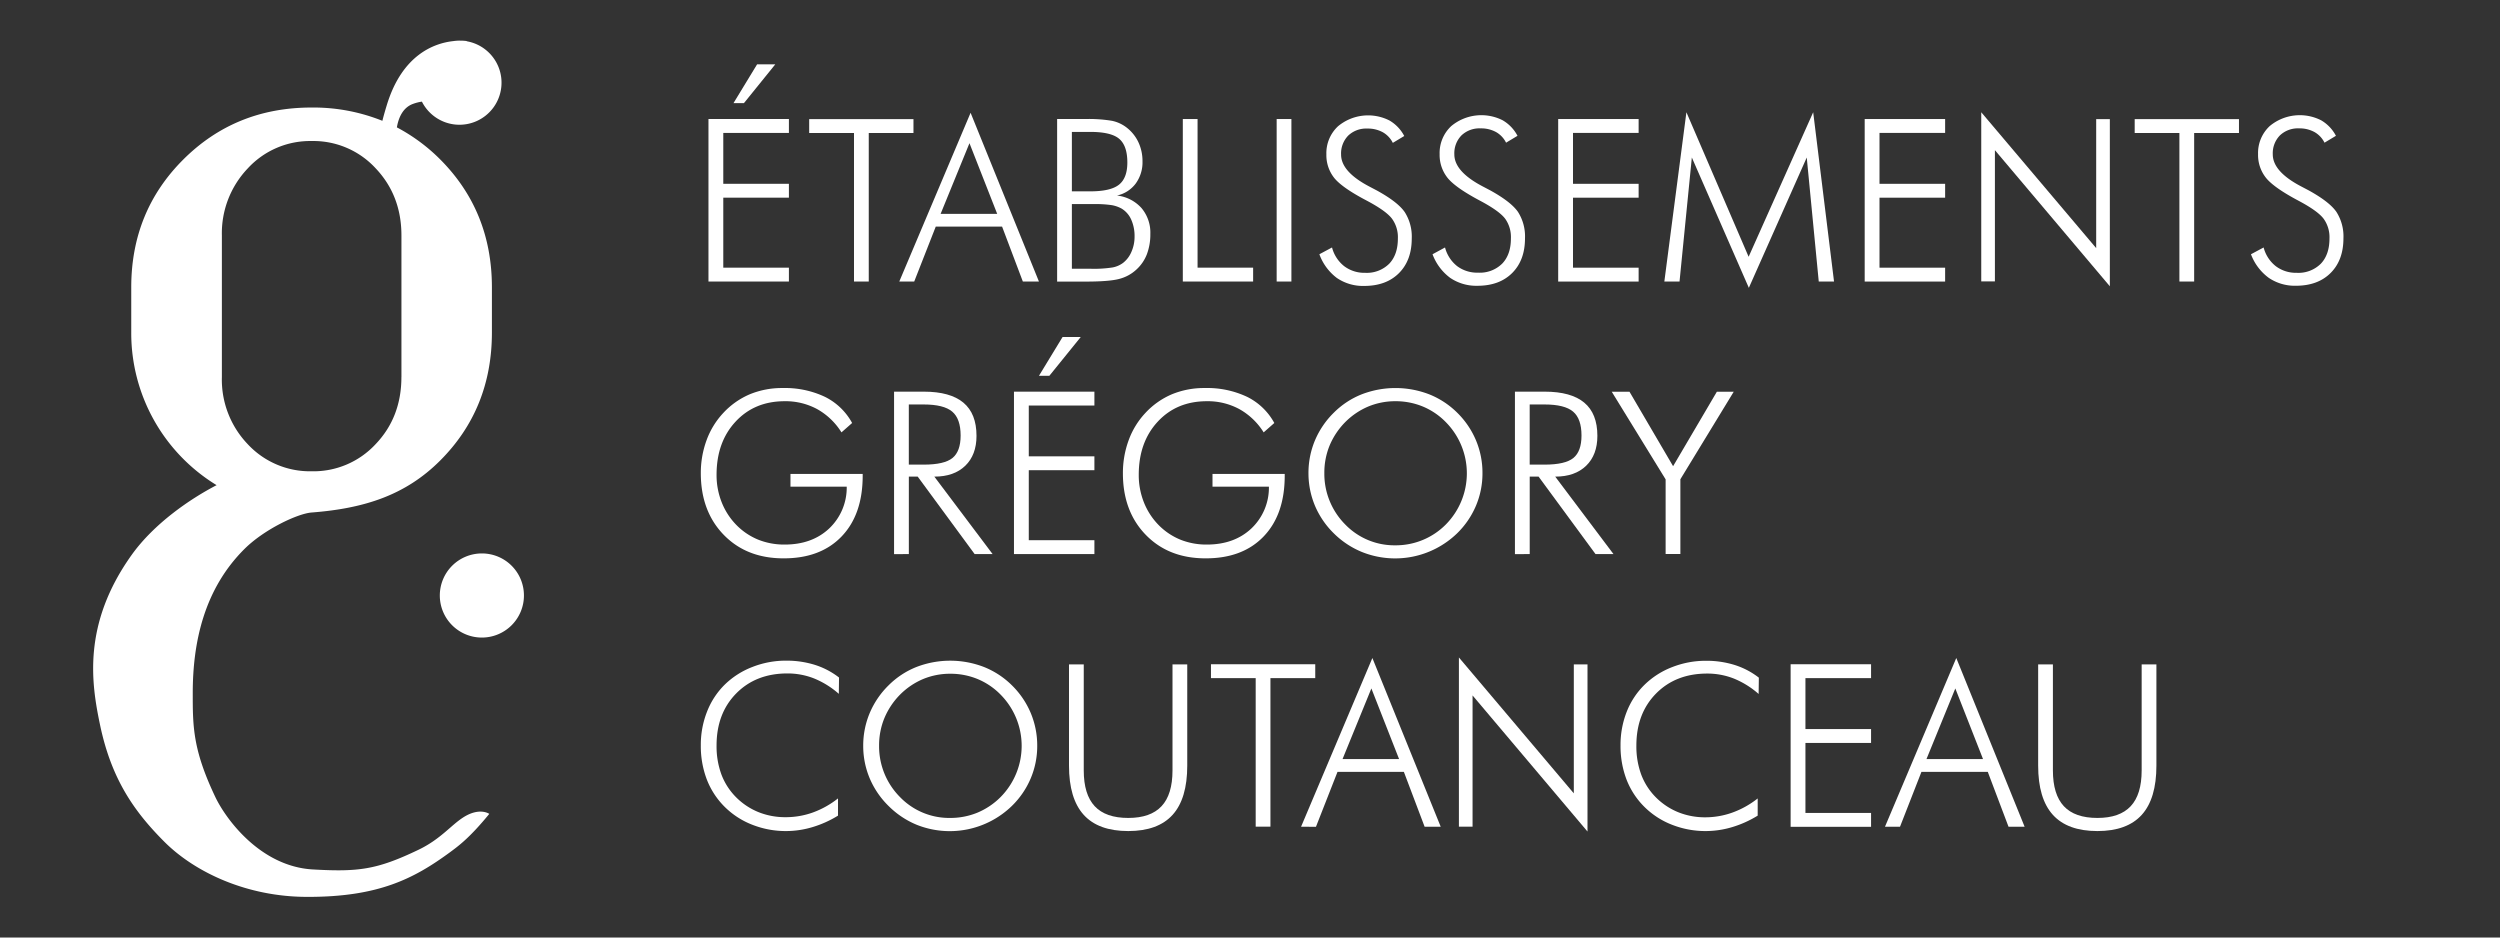 <svg xmlns="http://www.w3.org/2000/svg" viewBox="0 0 800 300"><rect x="0" y="0" width="800" height="300" fill="#333333" stroke="none"/><title>Etablissements de GC Blanc</title><path d="M167.66,190.56A13.46,13.46,0,1,1,154.2,177.1,13.44,13.44,0,0,1,167.66,190.56Z" style="fill:#fff"></path><path d="M127,40.76c.46-2.72,1.72-6.28,5.18-7.52a14,14,0,0,1,2.83-.72A13.46,13.46,0,1,0,149.34,13.2l0-.07a15.27,15.27,0,0,0-1.79-.12L147,13a14.15,14.15,0,0,0-2,.16c-5.89.65-16.29,4.21-21.23,20.5-.61,2-1.07,3.63-1.41,5a59.22,59.22,0,0,0-22.69-4.25q-24.33,0-41,16.62T42,91.93v14.45a57,57,0,0,0,27.31,48.87c-8.46,4.4-20,12.25-27.22,22.38C26.25,199.85,29.27,218.84,32,231.9c3.62,17.38,10.93,27.81,20.64,37.51S79,287,98.29,287c22.86.07,34.22-5.87,45.64-14.23,2.7-2,6.3-4.57,12.64-12.33,0,0-3.11-2.23-8.35,1.14-4,2.58-7.31,7-14.33,10.36-13.36,6.4-19.2,7.11-33.86,6.28-16.74-1-27.76-16.12-31.12-23.16-7.23-15.2-7.23-22.59-7.23-33.28,0-16.05,3.53-33.18,16.59-46.15,6.36-6.31,17.09-11.32,21.48-11.63,16.82-1.3,30-5.53,41.07-16.59s16.59-24.73,16.59-41V91.93q0-24.39-16.63-41A57.36,57.36,0,0,0,127,40.76Zm1.45,79.88q0,12.86-8.27,21.51a27.12,27.12,0,0,1-20.47,8.66,27.19,27.19,0,0,1-20.47-8.71A29.87,29.87,0,0,1,71,120.65V75.36a30.07,30.07,0,0,1,8.3-21.49A27.09,27.09,0,0,1,99.7,45.13a27.08,27.08,0,0,1,20.49,8.71q8.27,8.71,8.27,21.53v45.27Z" style="fill:#fff"></path><path d="M226.71,90.09v-52h25.74v4.44h-21V58.82h21v4.44h-21v22.4h21V90.1H226.71Zm8-57.08,7.56-12.42h5.82L238.06,33Z" style="fill:#fff"></path><path d="M258.94,42.56V38.12h33.37v4.44H278V90.09h-4.72V42.56Z" style="fill:#fff"></path><path d="M287.77,90.09l22.82-54,21.87,54h-5.15l-6.64-17.57H299.44l-6.89,17.57ZM301,68.43h18.1l-8.87-22.61Z" style="fill:#fff"></path><path d="M338.28,90.09v-52h9a45.2,45.2,0,0,1,8.56.57,11.39,11.39,0,0,1,4.47,2,12.83,12.83,0,0,1,3.94,4.77,14.21,14.21,0,0,1,1.35,6.22,11.53,11.53,0,0,1-2.17,7.08,10.17,10.17,0,0,1-6,3.84,12.37,12.37,0,0,1,7.84,4,12.16,12.16,0,0,1,2.84,8.27,18,18,0,0,1-1.1,6.5,12.9,12.9,0,0,1-3.34,4.9,12.73,12.73,0,0,1-5.47,3q-3.19.87-10.9.87h-9.08ZM343,61.23h5.89q6.5,0,9.18-2.13T360.75,52c0-3.58-.87-6.1-2.61-7.58s-4.82-2.21-9.25-2.21H343ZM343,86h6a38.42,38.42,0,0,0,7.1-.43,8.17,8.17,0,0,0,3.3-1.46,8.8,8.8,0,0,0,2.66-3.53,11.83,11.83,0,0,0,1-4.81A12.88,12.88,0,0,0,362,70.3a7.82,7.82,0,0,0-3.05-3.53,10,10,0,0,0-3.18-1.12,35.09,35.09,0,0,0-5.7-.34H343Z" style="fill:#fff"></path><path d="M378.5,90.09v-52h4.72V85.65H401v4.44Z" style="fill:#fff"></path><path d="M408.53,90.09v-52h4.72v52Z" style="fill:#fff"></path><path d="M422.2,81.36l4.05-2.17a11.17,11.17,0,0,0,3.91,6,10.69,10.69,0,0,0,6.67,2.11,10.15,10.15,0,0,0,7.72-2.91q2.77-2.91,2.77-8.06A10.09,10.09,0,0,0,445.45,70q-1.87-2.49-8-5.75Q429.57,60.13,427,57a11.74,11.74,0,0,1-2.56-7.6,11.77,11.77,0,0,1,3.73-9,15.06,15.06,0,0,1,16.48-1.83,12.39,12.39,0,0,1,4.71,4.95l-3.66,2.2a7.93,7.93,0,0,0-3.22-3.41,9.91,9.91,0,0,0-4.93-1.17,8.33,8.33,0,0,0-6.12,2.25,8.17,8.17,0,0,0-2.28,6.09q0,5.46,9,10.19l2.49,1.31q6.65,3.66,8.88,6.9a14.6,14.6,0,0,1,2.24,8.43q0,7-4.09,11.09c-2.73,2.73-6.43,4.1-11.13,4.1a14.86,14.86,0,0,1-8.73-2.54A16.56,16.56,0,0,1,422.2,81.36Z" style="fill:#fff"></path><path d="M458.41,81.36l4-2.17a11.17,11.17,0,0,0,3.91,6A10.69,10.69,0,0,0,473,87.25a10.15,10.15,0,0,0,7.72-2.91q2.78-2.91,2.77-8.06A10.09,10.09,0,0,0,481.66,70q-1.87-2.49-8-5.75-7.86-4.16-10.42-7.31a11.74,11.74,0,0,1-2.56-7.6,11.77,11.77,0,0,1,3.73-9,15.06,15.06,0,0,1,16.48-1.83,12.39,12.39,0,0,1,4.71,4.95l-3.66,2.2a7.93,7.93,0,0,0-3.22-3.41,9.91,9.91,0,0,0-4.93-1.17,8.33,8.33,0,0,0-6.12,2.25,8.17,8.17,0,0,0-2.28,6.09q0,5.46,9,10.19l2.49,1.31q6.64,3.66,8.88,6.9A14.6,14.6,0,0,1,488,76.26q0,7-4.09,11.09c-2.73,2.73-6.43,4.1-11.13,4.1a14.86,14.86,0,0,1-8.73-2.54A16.56,16.56,0,0,1,458.41,81.36Z" style="fill:#fff"></path><path d="M498.62,90.09v-52h25.74v4.44h-21V58.82h21v4.44h-21v22.4h21V90.1H498.62Z" style="fill:#fff"></path><path d="M532.59,90.09l7.06-54.17,19.91,46.25,20.66-46.25,6.67,54.17H582L578.16,50.4,559.63,92.11,541.39,50.4l-3.94,39.69Z" style="fill:#fff"></path><path d="M596.7,90.09v-52h25.74v4.44h-21V58.82h21v4.44h-21v22.4h21V90.1H596.7Z" style="fill:#fff"></path><path d="M634,90.09V35.92L670.78,79.4V38.12h4.37V91.61L638.37,48.05v42H634Z" style="fill:#fff"></path><path d="M683.1,42.56V38.12h33.37v4.44H702.13V90.09h-4.72V42.56Z" style="fill:#fff"></path><path d="M720.31,81.36l4.05-2.17a11.17,11.17,0,0,0,3.91,6,10.69,10.69,0,0,0,6.67,2.11,10.15,10.15,0,0,0,7.72-2.91q2.77-2.91,2.77-8.06A10.09,10.09,0,0,0,743.56,70q-1.87-2.49-8-5.75-7.86-4.16-10.42-7.31a11.74,11.74,0,0,1-2.56-7.6,11.77,11.77,0,0,1,3.73-9,15.06,15.06,0,0,1,16.48-1.83,12.39,12.39,0,0,1,4.71,4.95l-3.66,2.2a7.93,7.93,0,0,0-3.22-3.41,9.91,9.91,0,0,0-4.93-1.17,8.33,8.33,0,0,0-6.12,2.25,8.17,8.17,0,0,0-2.28,6.09q0,5.46,9,10.19l2.49,1.31q6.65,3.66,8.88,6.9a14.6,14.6,0,0,1,2.24,8.43q0,7-4.09,11.09c-2.73,2.73-6.43,4.1-11.13,4.1A14.86,14.86,0,0,1,726,88.91,16.56,16.56,0,0,1,720.31,81.36Z" style="fill:#fff"></path><path d="M224.26,151.45a30.34,30.34,0,0,1,1.85-10.6,25.47,25.47,0,0,1,5.32-8.68,24.82,24.82,0,0,1,8.5-6,27,27,0,0,1,10.56-2A29.85,29.85,0,0,1,264,127a20,20,0,0,1,8.68,8.36l-3.41,3a21.52,21.52,0,0,0-7.77-7.44,21.24,21.24,0,0,0-10.4-2.53q-9.66,0-15.73,6.55t-6.07,17a23.6,23.6,0,0,0,1.62,8.74,21.84,21.84,0,0,0,4.7,7.29,20.83,20.83,0,0,0,7,4.72,22.3,22.3,0,0,0,8.48,1.57q8.73,0,14.22-5.13a18,18,0,0,0,5.63-13.4h-18v-4.08h23.11v.57q0,12.42-6.75,19.45t-18.59,7q-11.82,0-19.13-7.53T224.26,151.45Z" style="fill:#fff"></path><path d="M286.1,177.33v-52h9.54q8.43,0,12.64,3.51t4.2,10.64q0,6.08-3.59,9.56c-2.4,2.32-5.69,3.48-9.9,3.48l18.64,24.78h-5.75l-18.21-24.78h-2.84v24.78Zm4.72-28.65h4.76q6.6,0,9.21-2.12t2.61-7.2q0-5.37-2.7-7.65t-9.12-2.28h-4.76v19.25Z" style="fill:#fff"></path><path d="M324.47,177.33v-52h25.74v4.44h-21v16.26h21v4.44h-21v22.4h21v4.44H324.47Zm8-57.08,7.56-12.42h5.82l-10.05,12.42Z" style="fill:#fff"></path><path d="M359.33,151.45a30.34,30.34,0,0,1,1.85-10.6,25.47,25.47,0,0,1,5.32-8.68,24.82,24.82,0,0,1,8.5-6,27,27,0,0,1,10.56-2A29.85,29.85,0,0,1,399.1,127a20,20,0,0,1,8.68,8.36l-3.41,3a21.52,21.52,0,0,0-7.77-7.44,21.24,21.24,0,0,0-10.4-2.53q-9.66,0-15.73,6.55t-6.07,17a23.6,23.6,0,0,0,1.62,8.74,21.84,21.84,0,0,0,4.7,7.29,20.83,20.83,0,0,0,7,4.72,22.3,22.3,0,0,0,8.48,1.57q8.73,0,14.22-5.13a18,18,0,0,0,5.63-13.4H388v-4.08h23.11v.57q0,12.42-6.75,19.45t-18.59,7q-11.82,0-19.13-7.53T359.33,151.45Z" style="fill:#fff"></path><path d="M418.71,151.45a26.88,26.88,0,0,1,2.08-10.53,27.36,27.36,0,0,1,6.06-8.89,26.48,26.48,0,0,1,8.93-5.86,30,30,0,0,1,21.53,0,26.82,26.82,0,0,1,8.94,5.84,27.15,27.15,0,0,1,6.06,8.89,26.84,26.84,0,0,1,2.08,10.53,26.47,26.47,0,0,1-2.1,10.45,27.09,27.09,0,0,1-6.05,8.82,28.52,28.52,0,0,1-30.39,5.95,27.61,27.61,0,0,1-9-5.95,27.24,27.24,0,0,1-6.06-8.86A26.85,26.85,0,0,1,418.71,151.45Zm5.08,0a23,23,0,0,0,6.67,16.37,21.91,21.91,0,0,0,16.07,6.68,22.5,22.5,0,0,0,16.14-6.67,23.3,23.3,0,0,0,0-32.74,22.17,22.17,0,0,0-7.36-5,22.7,22.7,0,0,0-8.78-1.7,22.44,22.44,0,0,0-8.69,1.7,23.1,23.1,0,0,0-7.38,5,23.75,23.75,0,0,0-5,7.51A22.91,22.91,0,0,0,423.79,151.45Z" style="fill:#fff"></path><path d="M484.78,177.33v-52h9.54q8.43,0,12.64,3.51t4.2,10.64q0,6.08-3.59,9.56c-2.4,2.32-5.69,3.48-9.9,3.48l18.64,24.78h-5.75l-18.21-24.78h-2.84v24.78Zm4.72-28.65h4.76q6.6,0,9.21-2.12t2.61-7.2q0-5.37-2.7-7.65t-9.12-2.28H489.5v19.25Z" style="fill:#fff"></path><path d="M515.76,125.36h5.68l13.95,23.82,14-23.82h5.4l-17.07,28v23.92H533V153.4Z" style="fill:#fff"></path><path d="M224.26,238.54a28.89,28.89,0,0,1,2-10.83A24.64,24.64,0,0,1,232,219a26,26,0,0,1,8.82-5.59,29.14,29.14,0,0,1,10.74-2,30.24,30.24,0,0,1,9.21,1.35,24.7,24.7,0,0,1,7.72,4.05l-.07,5.22a27.83,27.83,0,0,0-7.92-4.93,23.11,23.11,0,0,0-8.52-1.6q-10.08,0-16.38,6.39t-6.3,16.65a26.18,26.18,0,0,0,1.54,9.26,20.61,20.61,0,0,0,4.7,7.31,21.48,21.48,0,0,0,7.15,4.76,22.78,22.78,0,0,0,8.64,1.63A25.64,25.64,0,0,0,260.1,260a28.67,28.67,0,0,0,8.06-4.51V261a34.17,34.17,0,0,1-8.11,3.66,29.51,29.51,0,0,1-8.47,1.28,29.21,29.21,0,0,1-10.79-2,25.7,25.7,0,0,1-8.84-5.7,25.09,25.09,0,0,1-5.75-8.75A30,30,0,0,1,224.26,238.54Z" style="fill:#fff"></path><path d="M276.23,238.69a26.83,26.83,0,0,1,2.08-10.52,27.36,27.36,0,0,1,6.06-8.89,26.48,26.48,0,0,1,8.93-5.86,30,30,0,0,1,21.53,0,26.82,26.82,0,0,1,8.94,5.84,27.15,27.15,0,0,1,6.06,8.89,26.83,26.83,0,0,1,2.08,10.52,26.47,26.47,0,0,1-2.1,10.45,26.94,26.94,0,0,1-6.05,8.82,28.52,28.52,0,0,1-30.39,6,27.61,27.61,0,0,1-9-6,27.24,27.24,0,0,1-6.06-8.86A26.71,26.71,0,0,1,276.23,238.69Zm5.08,0A23,23,0,0,0,288,255.06a21.91,21.91,0,0,0,16.07,6.68,22.75,22.75,0,0,0,8.73-1.7,23,23,0,0,0,7.41-5,23.3,23.3,0,0,0,0-32.74,22.17,22.17,0,0,0-7.36-5,22.7,22.7,0,0,0-8.78-1.7,22.44,22.44,0,0,0-8.69,1.7,23.1,23.1,0,0,0-7.38,5,23.75,23.75,0,0,0-5,7.51A22.87,22.87,0,0,0,281.31,238.69Z" style="fill:#fff"></path><path d="M342.08,245V212.6h4.72v33.94q0,7.69,3.51,11.45t10.74,3.75q7.13,0,10.64-3.75t3.51-11.45V212.6h4.72V245q0,10.55-4.68,15.74t-14.19,5.2q-9.57,0-14.27-5.2T342.08,245Z" style="fill:#fff"></path><path d="M387.51,217v-4.44h33.37V217H406.54v47.53h-4.72V217Z" style="fill:#fff"></path><path d="M416.34,264.56l22.82-54,21.87,54h-5.15L449.24,247H428l-6.89,17.57Zm13.27-21.65h18.1l-8.87-22.61Z" style="fill:#fff"></path><path d="M466.85,264.56V210.39l36.77,43.48V212.6H508v53.49l-36.78-43.55v42h-4.36Z" style="fill:#fff"></path><path d="M518.57,238.54a28.89,28.89,0,0,1,2-10.83,24.64,24.64,0,0,1,5.77-8.67,26,26,0,0,1,8.82-5.59,29.34,29.34,0,0,1,10.74-2,30.24,30.24,0,0,1,9.21,1.35,24.7,24.7,0,0,1,7.72,4.05l-.07,5.22a27.83,27.83,0,0,0-7.92-4.93,23.11,23.11,0,0,0-8.52-1.6q-10.08,0-16.38,6.39t-6.3,16.65a26.18,26.18,0,0,0,1.54,9.26,20.61,20.61,0,0,0,4.7,7.31,21.48,21.48,0,0,0,7.15,4.76,22.78,22.78,0,0,0,8.64,1.63,25.64,25.64,0,0,0,8.73-1.53,28.67,28.67,0,0,0,8.06-4.51V261a34.17,34.17,0,0,1-8.11,3.66,29.51,29.51,0,0,1-8.47,1.28,29.21,29.21,0,0,1-10.79-2,25.7,25.7,0,0,1-8.84-5.7,25.09,25.09,0,0,1-5.75-8.75A30,30,0,0,1,518.57,238.54Z" style="fill:#fff"></path><path d="M573,264.56v-52h25.74V217h-21V233.3h21v4.44h-21v22.4h21v4.44H573Z" style="fill:#fff"></path><path d="M603.19,264.56l22.82-54,21.87,54h-5.15L636.09,247H614.86L608,264.56Zm13.28-21.65h18.1L625.7,220.3Z" style="fill:#fff"></path><path d="M652.21,245V212.6h4.72v33.94q0,7.69,3.51,11.45t10.74,3.75q7.13,0,10.64-3.75t3.51-11.45V212.6h4.72V245q0,10.55-4.68,15.74t-14.19,5.2q-9.57,0-14.27-5.2T652.21,245Z" style="fill:#fff"></path></svg>